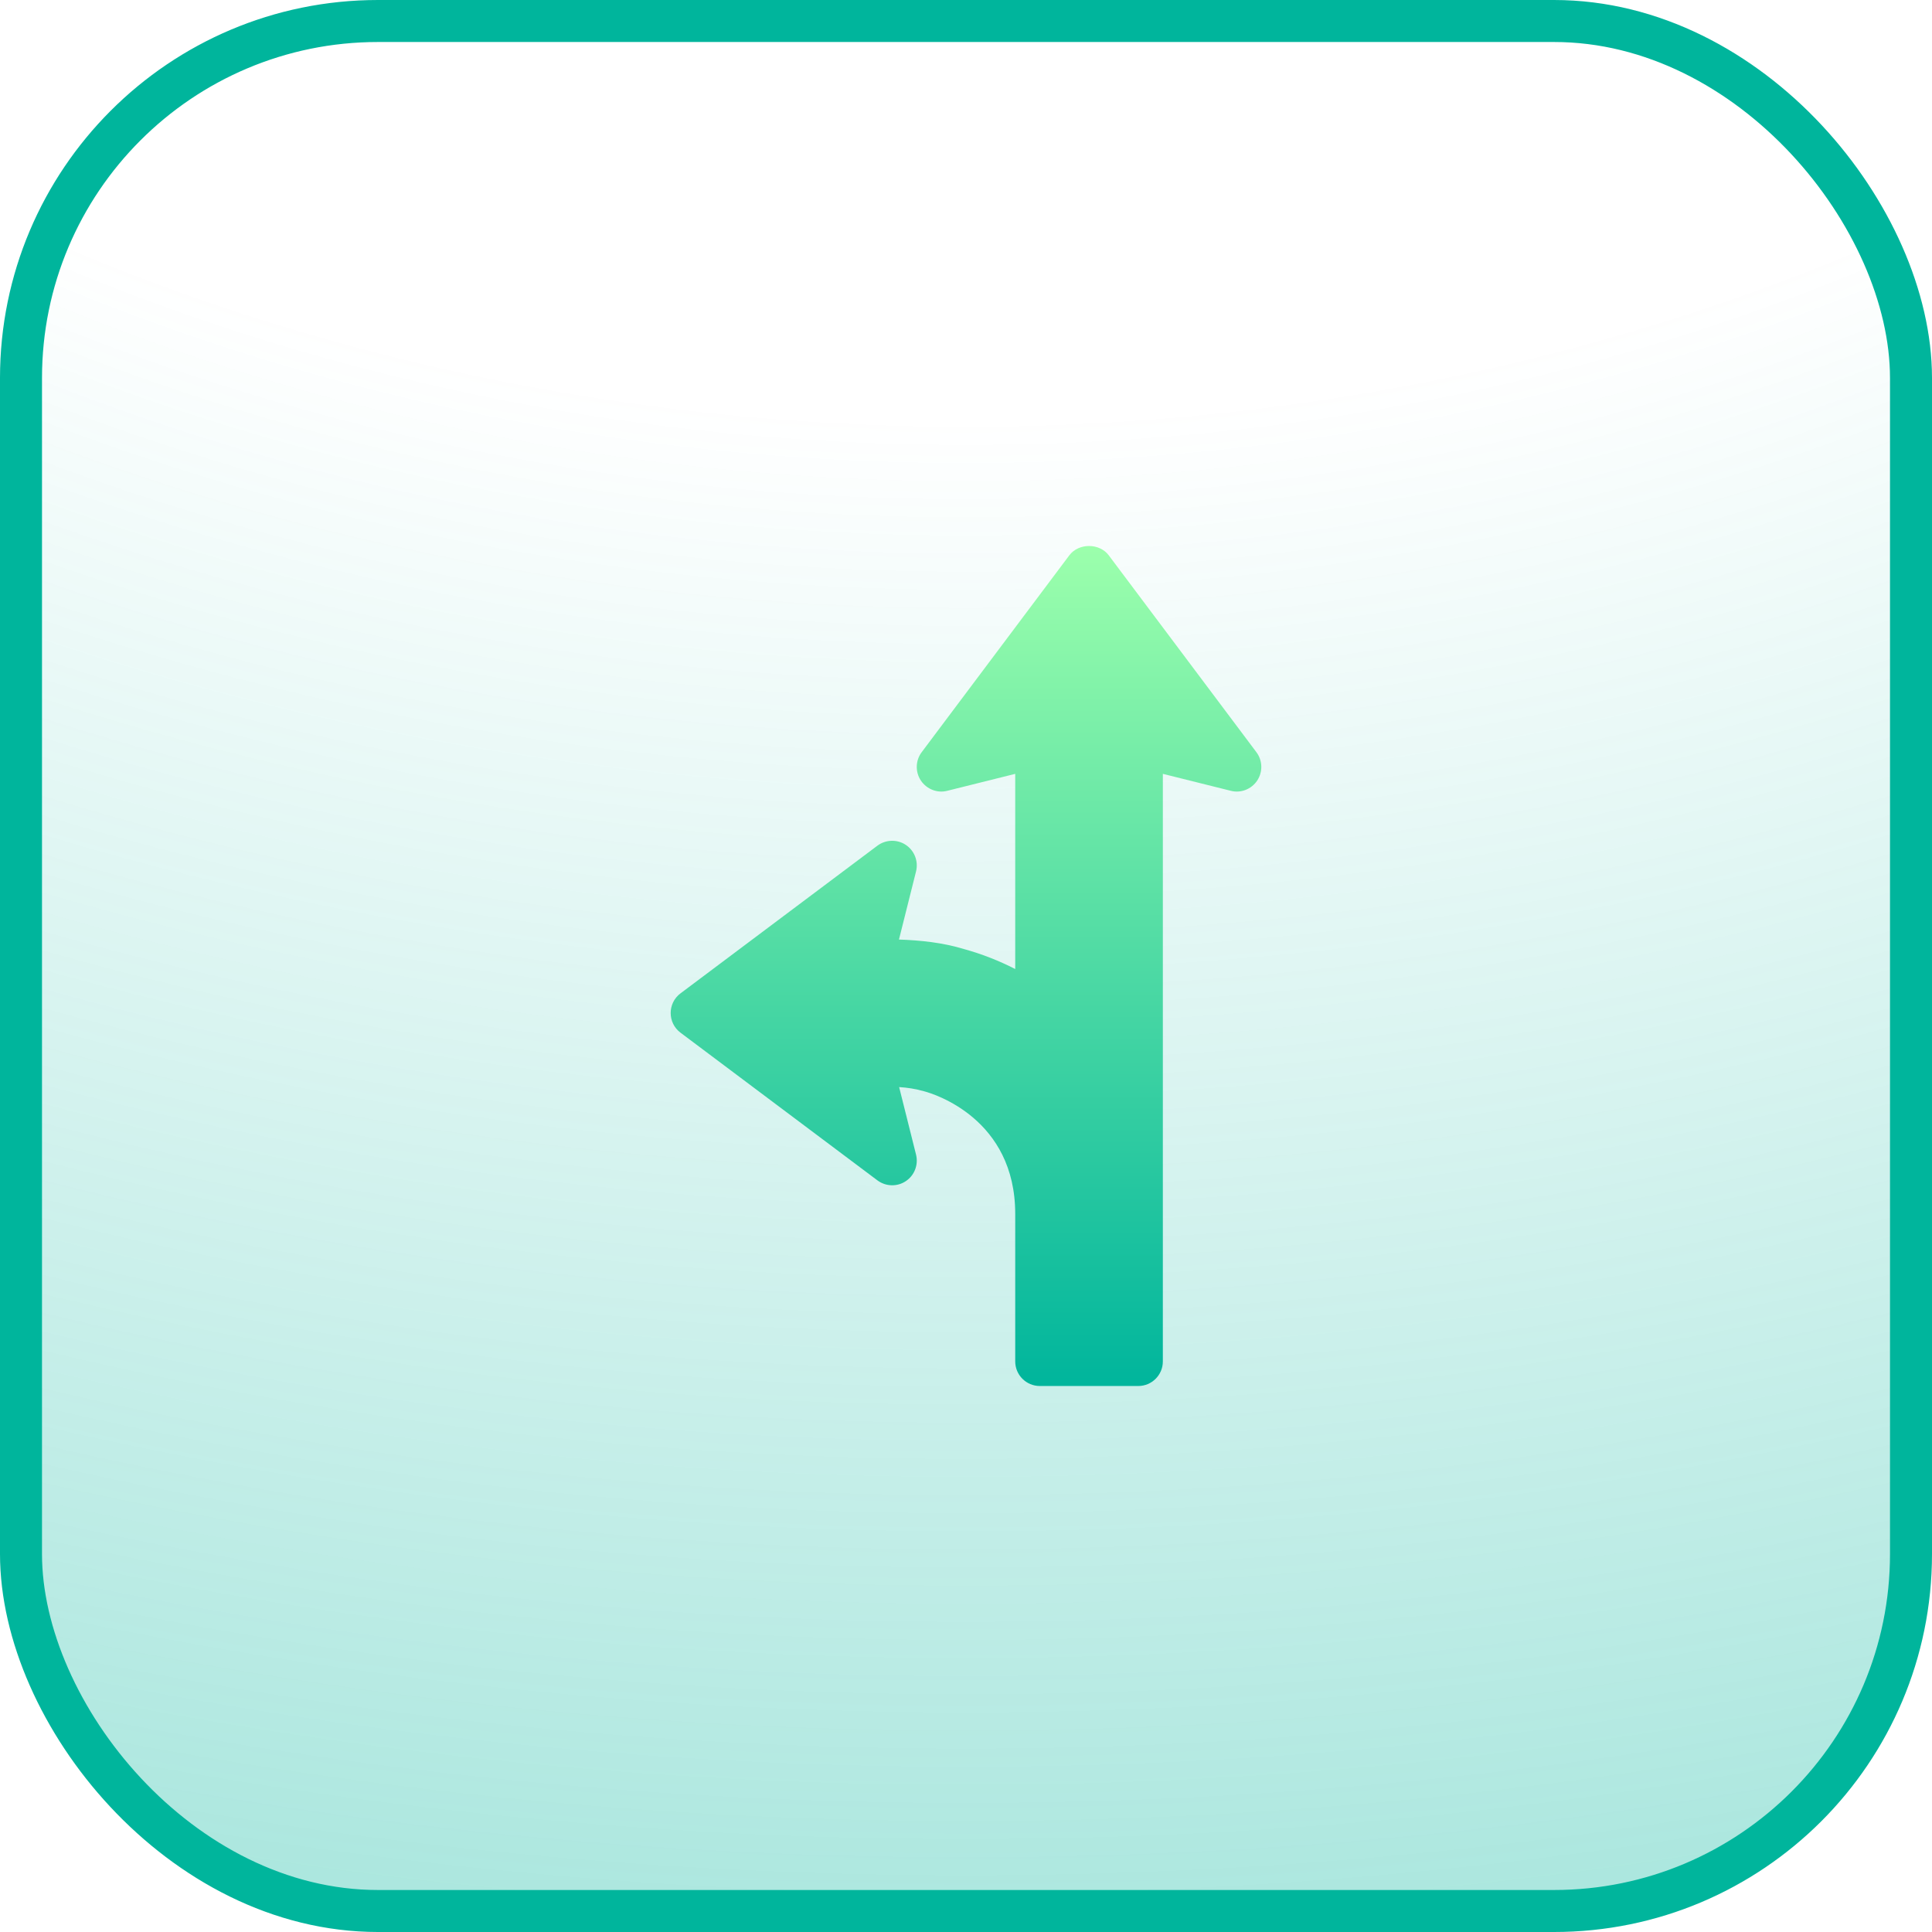 <svg width="46" height="46" viewBox="0 0 46 46" fill="none" xmlns="http://www.w3.org/2000/svg">
<rect x="0.5" y="0.5" width="45" height="45" rx="8.5" fill="url(#paint0_radial_3999_67186)"/>
<rect x="0.5" y="0.5" width="45" height="45" rx="8.5" stroke="#00B59C"/>
<g clip-path="url(#clip0_3999_67186)">
<path d="M29.914 17.909L26.399 13.222C26.177 12.926 25.682 12.926 25.46 13.222L21.945 17.909C21.796 18.107 21.789 18.378 21.925 18.584C22.064 18.791 22.317 18.891 22.556 18.828L24.172 18.425V23.072C23.786 22.875 23.381 22.715 22.96 22.599C22.445 22.441 21.913 22.388 21.404 22.37L21.811 20.746C21.87 20.506 21.773 20.253 21.566 20.116C21.361 19.98 21.091 19.987 20.891 20.135L16.203 23.651C15.89 23.885 15.891 24.355 16.203 24.588L20.891 28.104C21.091 28.253 21.361 28.26 21.566 28.123C21.773 27.986 21.87 27.734 21.811 27.493L21.408 25.883C21.602 25.895 21.793 25.923 22.014 25.986C22.235 26.046 24.172 26.634 24.172 28.901V32.414C24.172 32.738 24.434 33 24.758 33H27.101C27.425 33 27.687 32.738 27.687 32.414V18.425L29.303 18.828C29.543 18.891 29.796 18.791 29.934 18.584C30.07 18.378 30.063 18.107 29.914 17.909Z" fill="url(#paint1_linear_3999_67186)"/>
</g>
<defs>
<radialGradient id="paint0_radial_3999_67186" cx="0" cy="0" r="1" gradientUnits="userSpaceOnUse" gradientTransform="translate(23 -27.947) rotate(90) scale(82.79 100.69)">
<stop offset="0.453" stop-color="#00B59C" stop-opacity="0"/>
<stop offset="1" stop-color="#00B59C" stop-opacity="0.4"/>
</radialGradient>
<linearGradient id="paint1_linear_3999_67186" x1="23" y1="33" x2="23" y2="13" gradientUnits="userSpaceOnUse">
<stop stop-color="#00B59C"/>
<stop offset="1" stop-color="#9CFFAC"/>
</linearGradient>
<clipPath id="clip0_3999_67186">
<rect width="20" height="20" fill="white" transform="translate(13 13)"/>
</clipPath>
</defs>
</svg>
